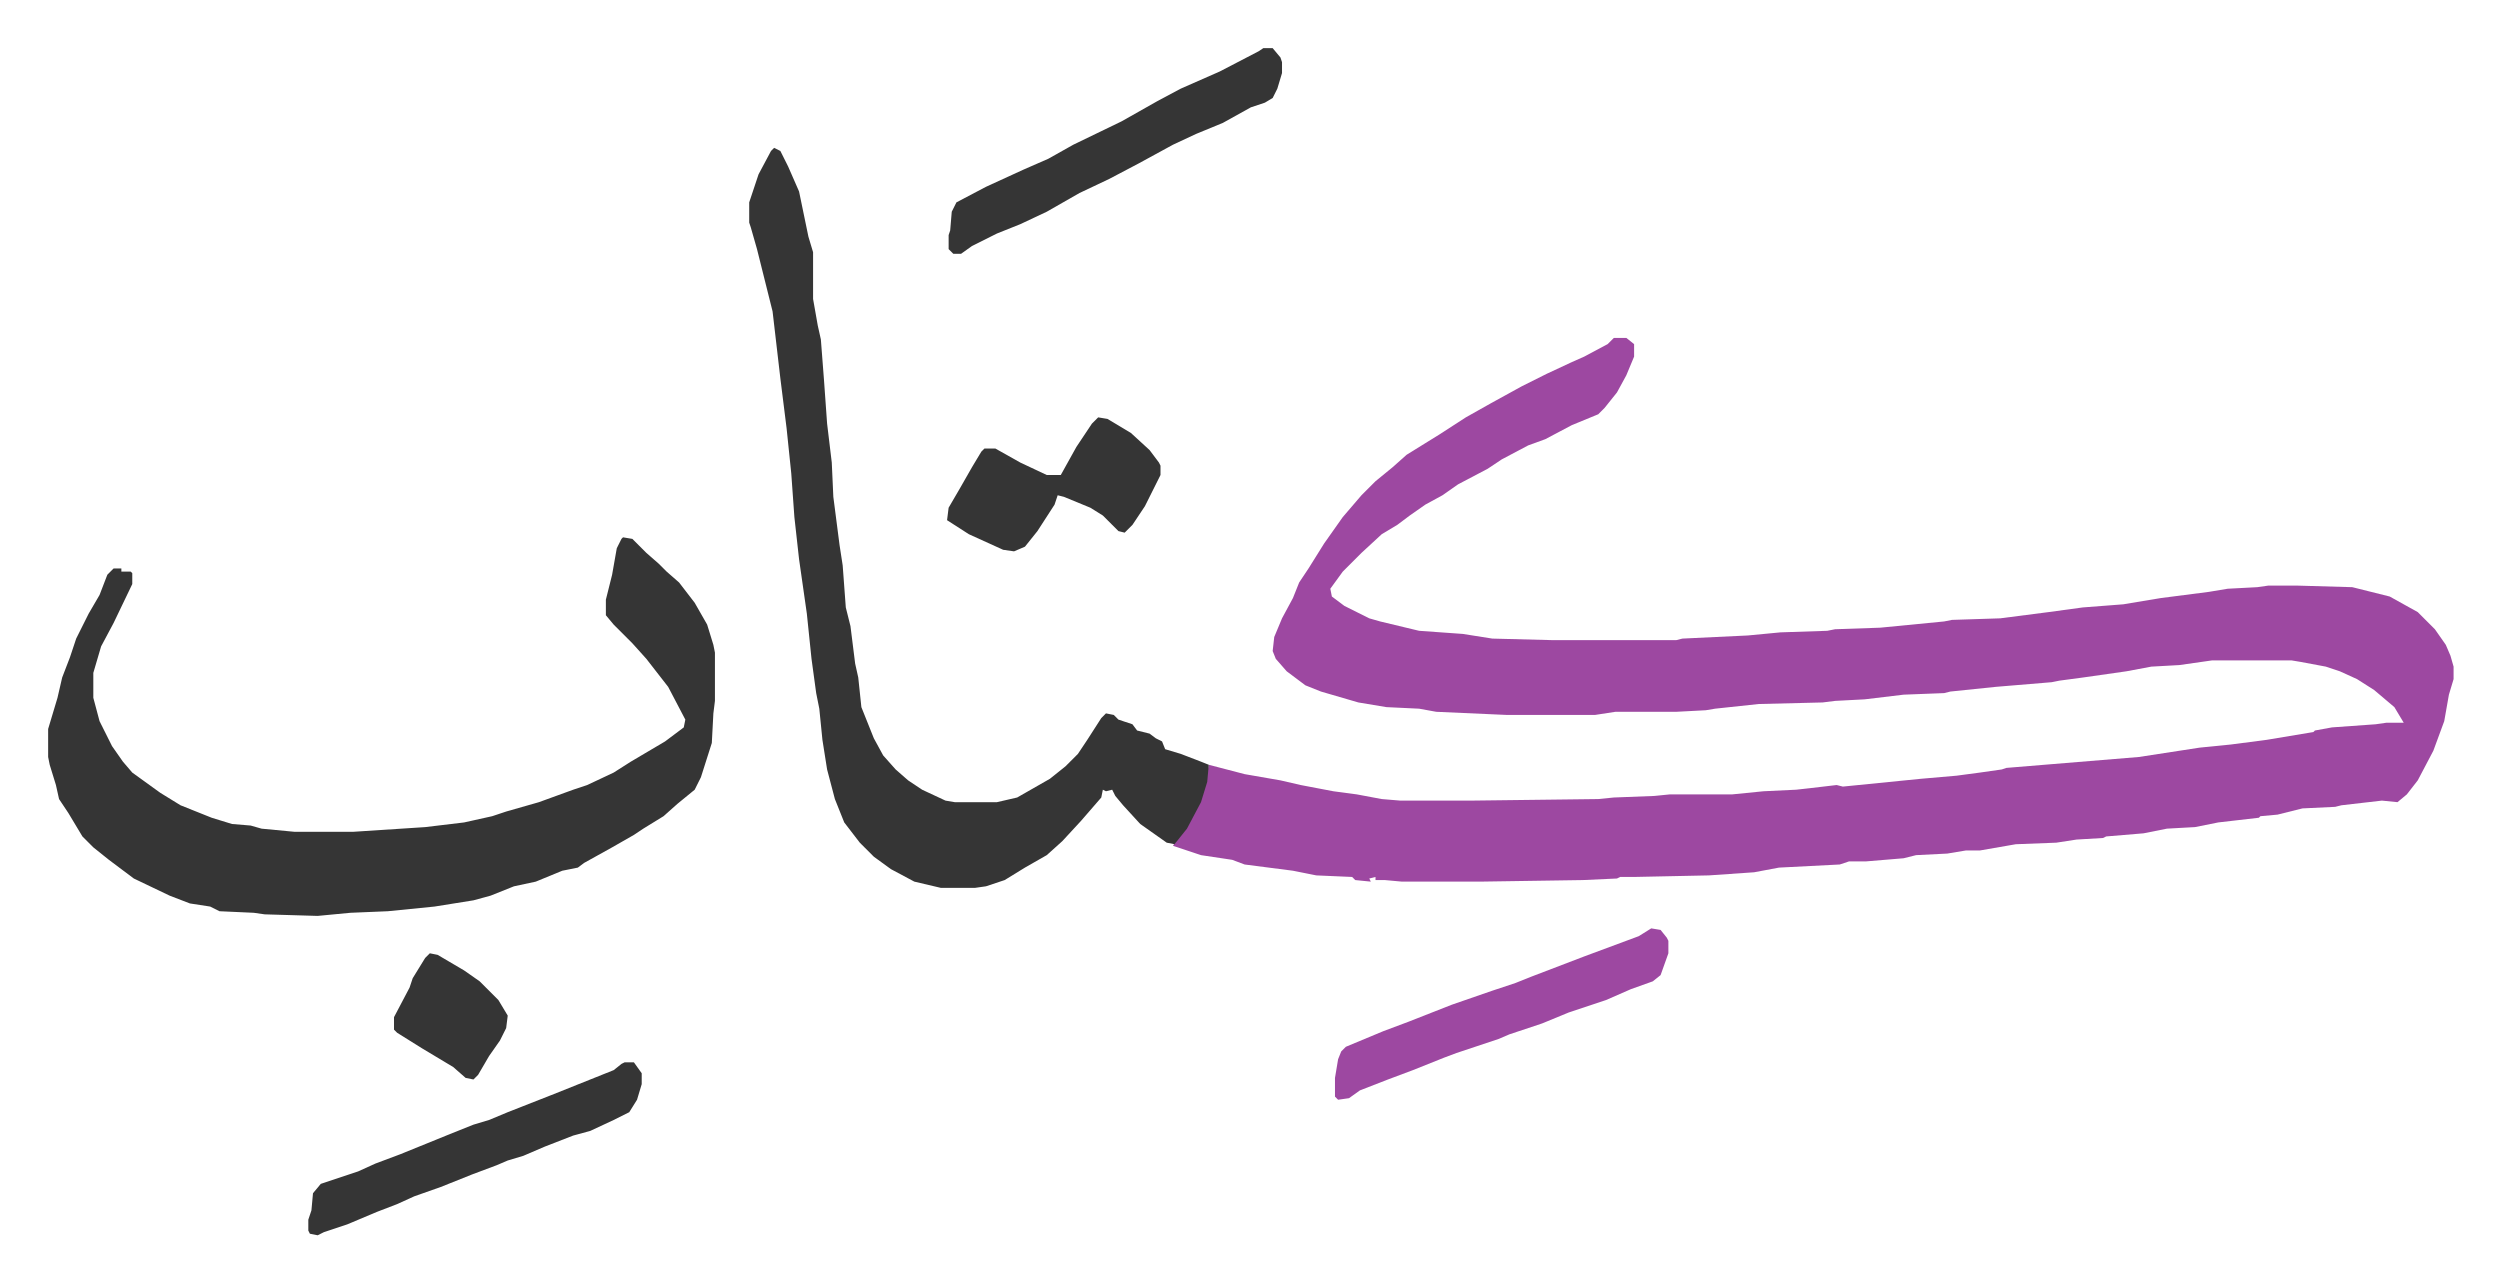 <svg xmlns="http://www.w3.org/2000/svg" viewBox="-30.9 412.1 1604.7 822.7">
    <path fill="#9d48a1" id="rule_ikhfa" d="M1005 629h8l5 4v8l-5 12-6 11-8 10-4 4-17 7-17 9-11 4-17 9-9 6-19 10-10 7-11 6-10 7-8 6-10 6-13 12-12 12-8 11 1 5 8 6 16 8 7 2 25 6 28 2 19 3 39 1h79l4-1 42-2 21-2 30-1 5-1 29-1 41-4 5-1 31-1 31-4 22-3 26-2 24-4 31-4 12-2 19-1 7-1h19l35 1 24 6 18 10 11 11 7 10 3 7 2 7v8l-3 10-3 17-7 19-10 19-7 9-6 5-10-1-26 3-4 1-21 1-16 4-11 1-1 1-26 3-15 3-18 1-15 3-24 2-2 1-17 1-13 2-26 1-23 4h-9l-12 2-20 1-8 2-24 2h-11l-6 2-39 2-16 3-29 2-48 1h-9l-2 1-22 1-66 1h-50l-11-1h-6v-2l-4 1 1 2-10-1-2-2-23-1-15-3-31-4-8-3-20-3-18-6 4-6 7-10 8-17 4-19 23 6 23 4 13 3 21 4 15 2 16 3 12 1h45l82-1 10-1 26-1 10-1h40l20-2 21-1 9-1 17-2 4 1 50-5 23-2 15-2 14-2 3-1 85-7 39-6 20-2 23-3 30-5 1-1 11-2 28-2 7-1h11l-6-10-13-11-11-7-11-5-9-3-16-3-6-1h-51l-21 3-18 1-16 3-28 4-15 2-5 1-36 3-29 3-4 1-26 1-25 3-19 1-8 1-41 1-28 3-6 1-19 1h-39l-13 2h-57l-45-2-11-2-21-1-18-3-24-7-10-4-12-9-7-8-2-5 1-9 5-12 7-13 4-10 6-9 10-16 12-17 12-14 9-9 11-9 9-8 21-13 17-11 16-9 20-11 16-8 15-7 9-4 15-8z"/>
    <path fill="#353535" id="rule_normal" d="m369 757 6 1 9 9 8 7 5 5 8 7 10 13 8 14 4 13 1 5v31l-1 8-1 19-7 22-4 8-11 9-9 8-13 8-6 4-14 8-18 10-4 3-10 2-17 7-14 3-15 6-11 3-25 4-30 3-24 1-21 2-34-1-7-1-22-1-6-3-13-2-13-5-23-11-16-12-10-8-7-7-9-15-4-6-2-3-2-9-4-13-1-5v-18l6-20 3-13 5-13 4-12 8-16 7-12 5-13 4-4h5v2h6l1 1v7l-12 25-8 15-5 17v16l4 15 8 16 7 10 6 7 18 13 13 8 20 8 13 4 12 1 7 2 21 2h38l46-3 25-3 18-4 9-3 21-6 22-8 9-3 17-8 11-7 22-13 12-9 1-5-11-21-14-18-9-10-12-12-5-6v-10l4-16 3-17 3-6zm97-250 4 2 5 10 7 16 6 29 3 10v30l3 17 2 9 2 26 2 28 3 25 1 22 4 31 2 13 2 27 3 12 3 24 2 9 2 19 8 20 6 11 8 9 8 7 9 6 15 7 6 1h27l13-3 21-12 10-8 8-8 6-9 9-14 3-3 5 1 3 3 9 3 3 4 8 2 4 3 4 2 2 5 10 3 13 5 5 2-1 11-4 13-9 17-8 10-5-1-17-12-11-12-5-6-2-4-4 1-2-1-1 5-13 15-12 13-10 9-14 8-13 8-12 4-7 1h-22l-17-4-15-8-11-8-9-9-10-13-6-15-5-19-3-19-2-20-2-10-3-22-3-29-5-35-3-27-2-28-3-29-4-32-5-43-10-40-4-14-1-3v-13l6-18 8-15zm314-64h6l5 6 1 3v7l-3 10-3 6-5 3-9 3-18 10-17 7-15 7-22 12-19 10-19 9-21 12-17 8-15 6-16 8-7 5h-5l-3-3v-9l1-3 1-12 3-6 19-10 24-11 16-7 16-9 31-15 23-13 15-8 25-11 25-13z"/>
    <path fill="#9d48a1" id="rule_ikhfa" d="m1029 1008 6 1 4 5 1 2v8l-5 14-5 4-14 5-16 7-24 8-17 7-21 7-7 3-27 9-8 3-20 8-16 6-18 7-7 5-7 1-2-2v-12l2-12 2-5 3-3 24-10 16-6 28-11 26-9 15-5 10-4 34-13 35-13z"/>
    <path fill="#353535" id="rule_normal" d="M370 1094h6l5 7v7l-3 10-5 8-10 5-15 7-11 3-18 7-14 6-10 3-7 3-16 6-20 8-17 6-11 5-13 5-19 8-15 5-4 2-5-1-1-2v-7l2-6 1-11 5-6 24-8 11-5 16-6 32-13 15-6 10-3 12-5 28-11 20-8 20-8 5-4zm304-414 6 1 15 9 12 11 6 8 1 2v6l-10 20-8 12-5 5-4-1-10-10-8-5-17-7-4-1-2 6-11 17-8 10-7 3-7-1-22-10-14-9 1-8 7-12 8-14 6-10 2-2h7l16 9 17 8h9l10-18 10-15zm-429 344 5 1 17 10 10 7 12 12 6 10-1 8-4 8-7 10-7 12-3 3-5-1-8-7-5-3-15-9-16-10-2-2v-8l10-19 2-6 8-13z"/>
</svg>
